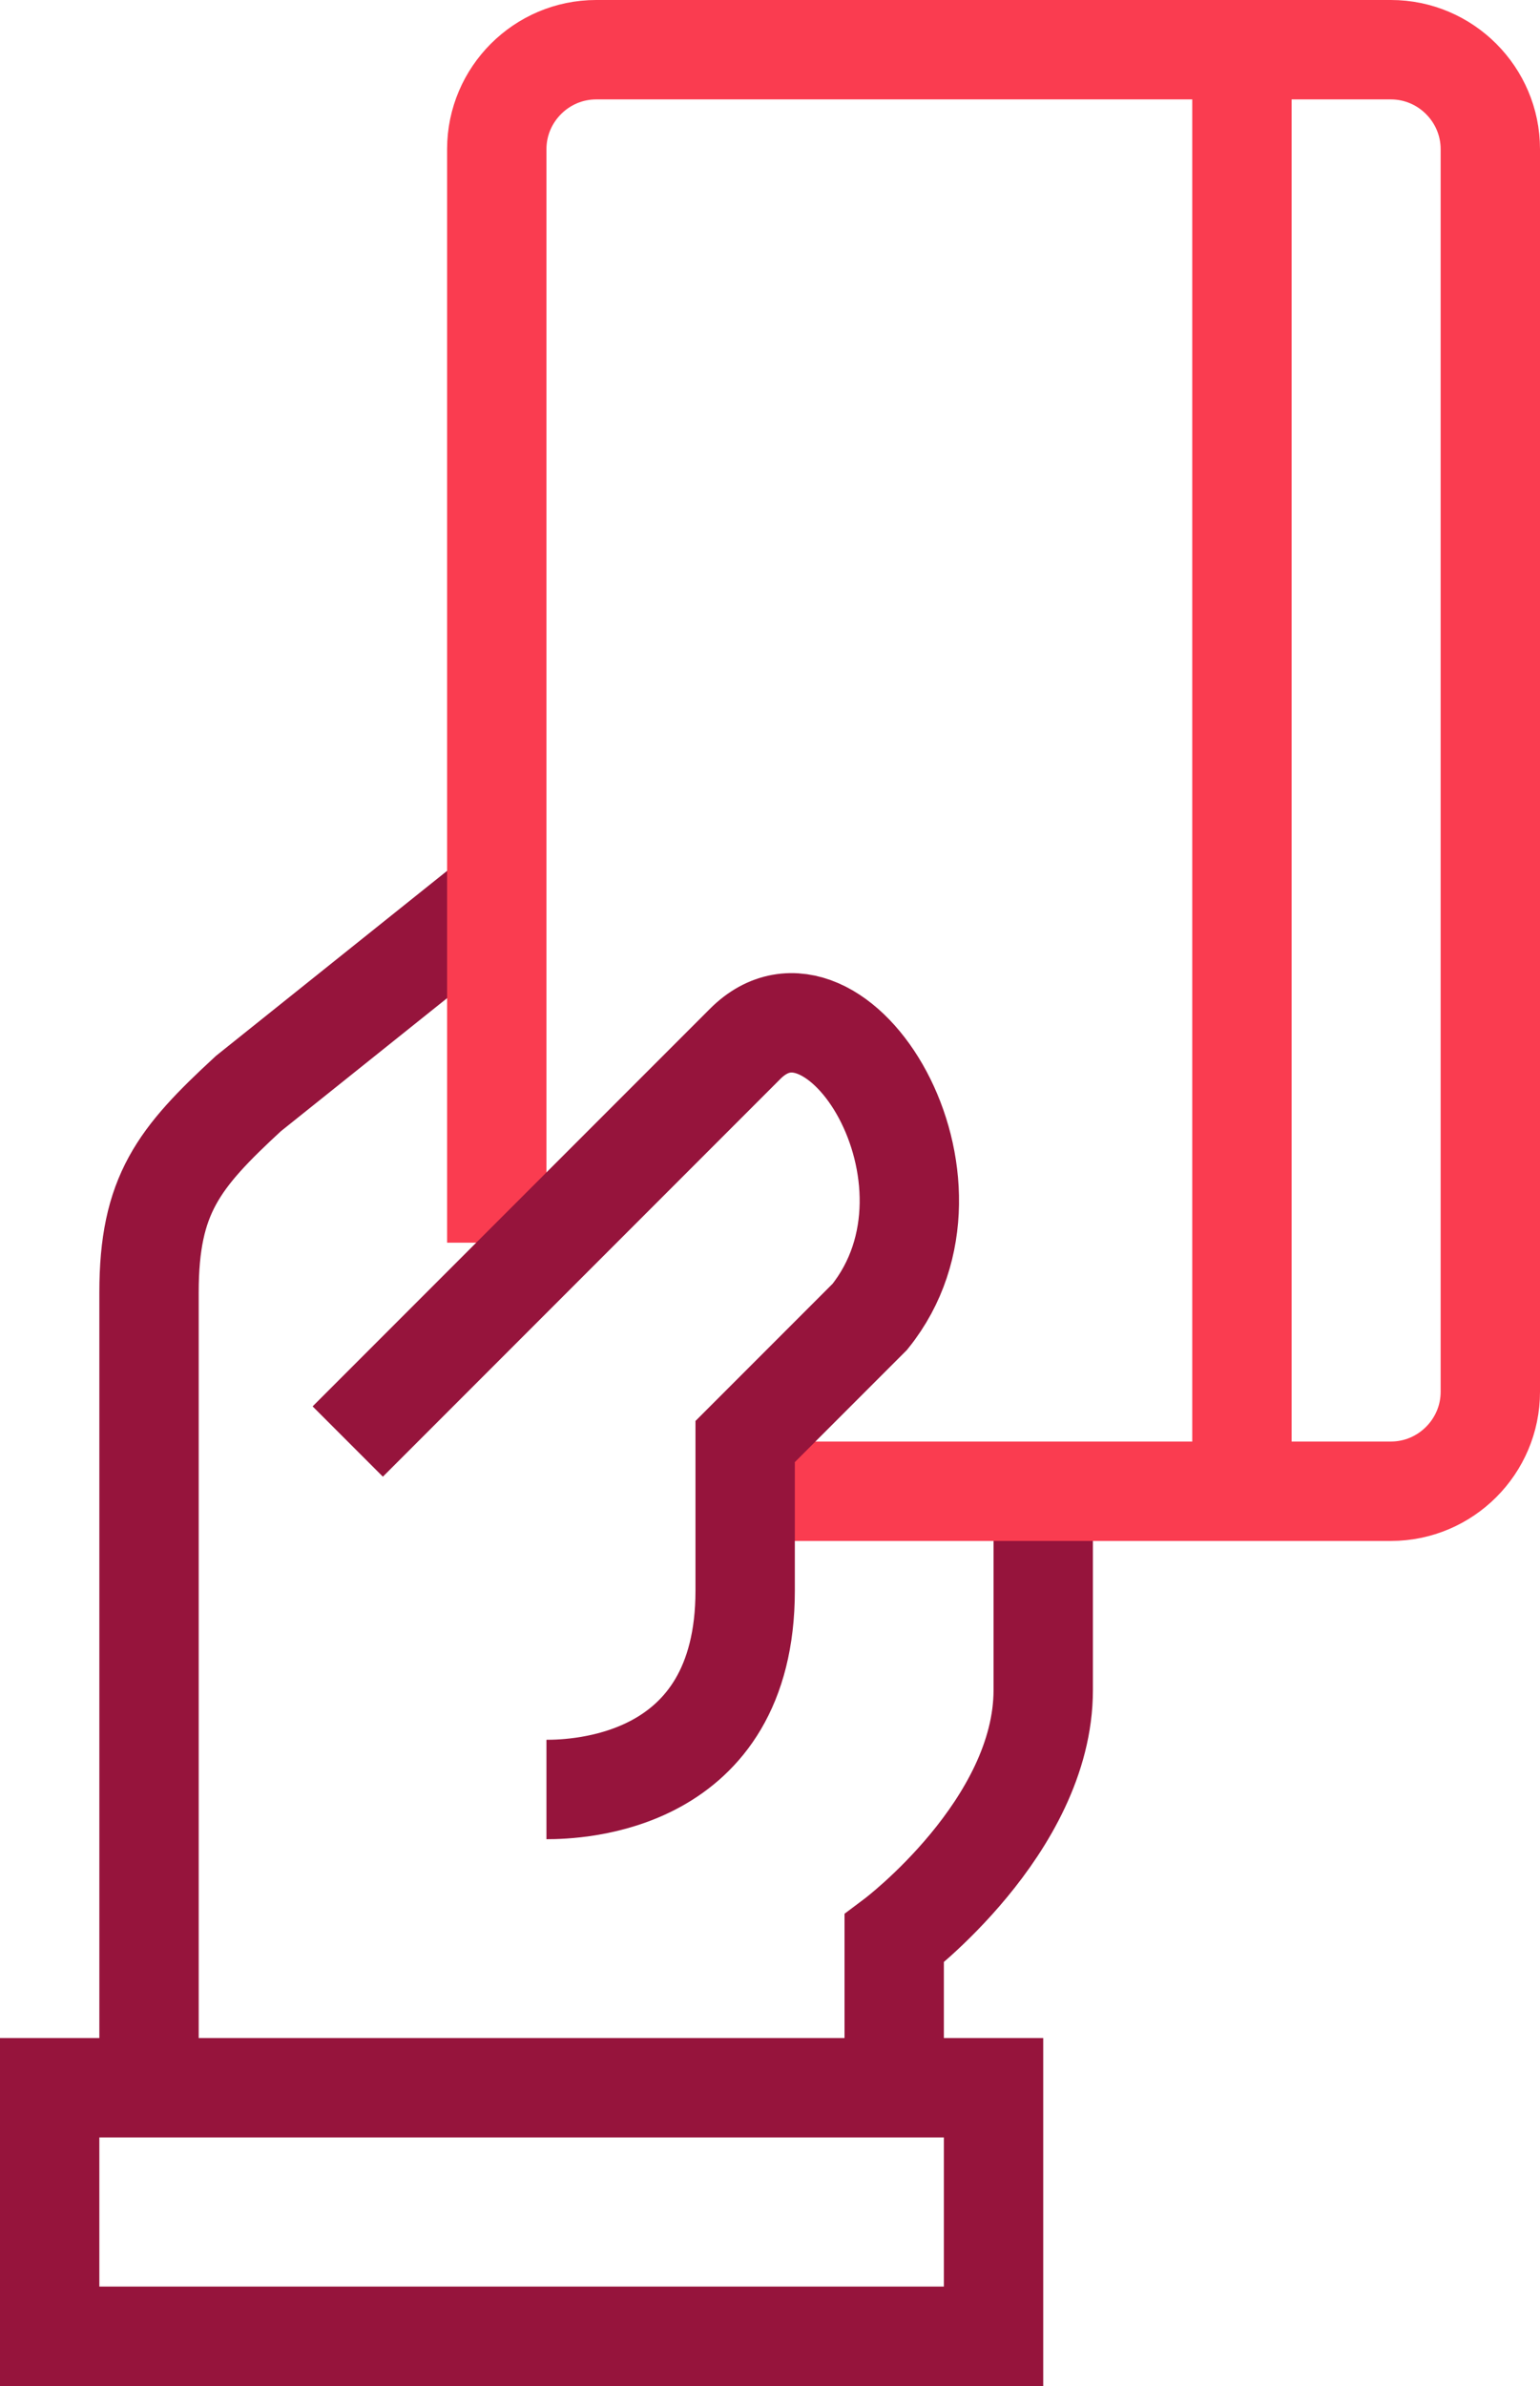 <svg width="31" height="48" viewBox="0 0 31 48" fill="none" xmlns="http://www.w3.org/2000/svg">
<path d="M18 42V39C18 39 21 36.75 21 34V30" stroke="#96143C" stroke-width="2" stroke-miterlimit="10"/>
<path d="M10 18L5 22C3.59 23.3 3 24.04 3 26V42" stroke="#96143C" stroke-width="2" stroke-miterlimit="10"/>
<path d="M20 42H1V47H20V42Z" stroke="#96143C" stroke-width="2" stroke-miterlimit="10"/>
<path d="M10 25V3C10 1.9 10.9 1 12 1H28C29.1 1 30 1.9 30 3V28C30 29.1 29.1 30 28 30H15" stroke="#FA3C50" stroke-width="2" stroke-miterlimit="10"/>
<path d="M25 1V30" stroke="#FA3C50" stroke-width="2" stroke-miterlimit="10"/>
<path d="M7 29C7 29 13.16 22.84 15 21C16.84 19.16 19.71 23.75 17.51 26.49C16.43 27.57 15 29 15 29V32C15 35.92 11.59 36 11 36" stroke="#96143C" stroke-width="2" stroke-miterlimit="10"/>
</svg>
